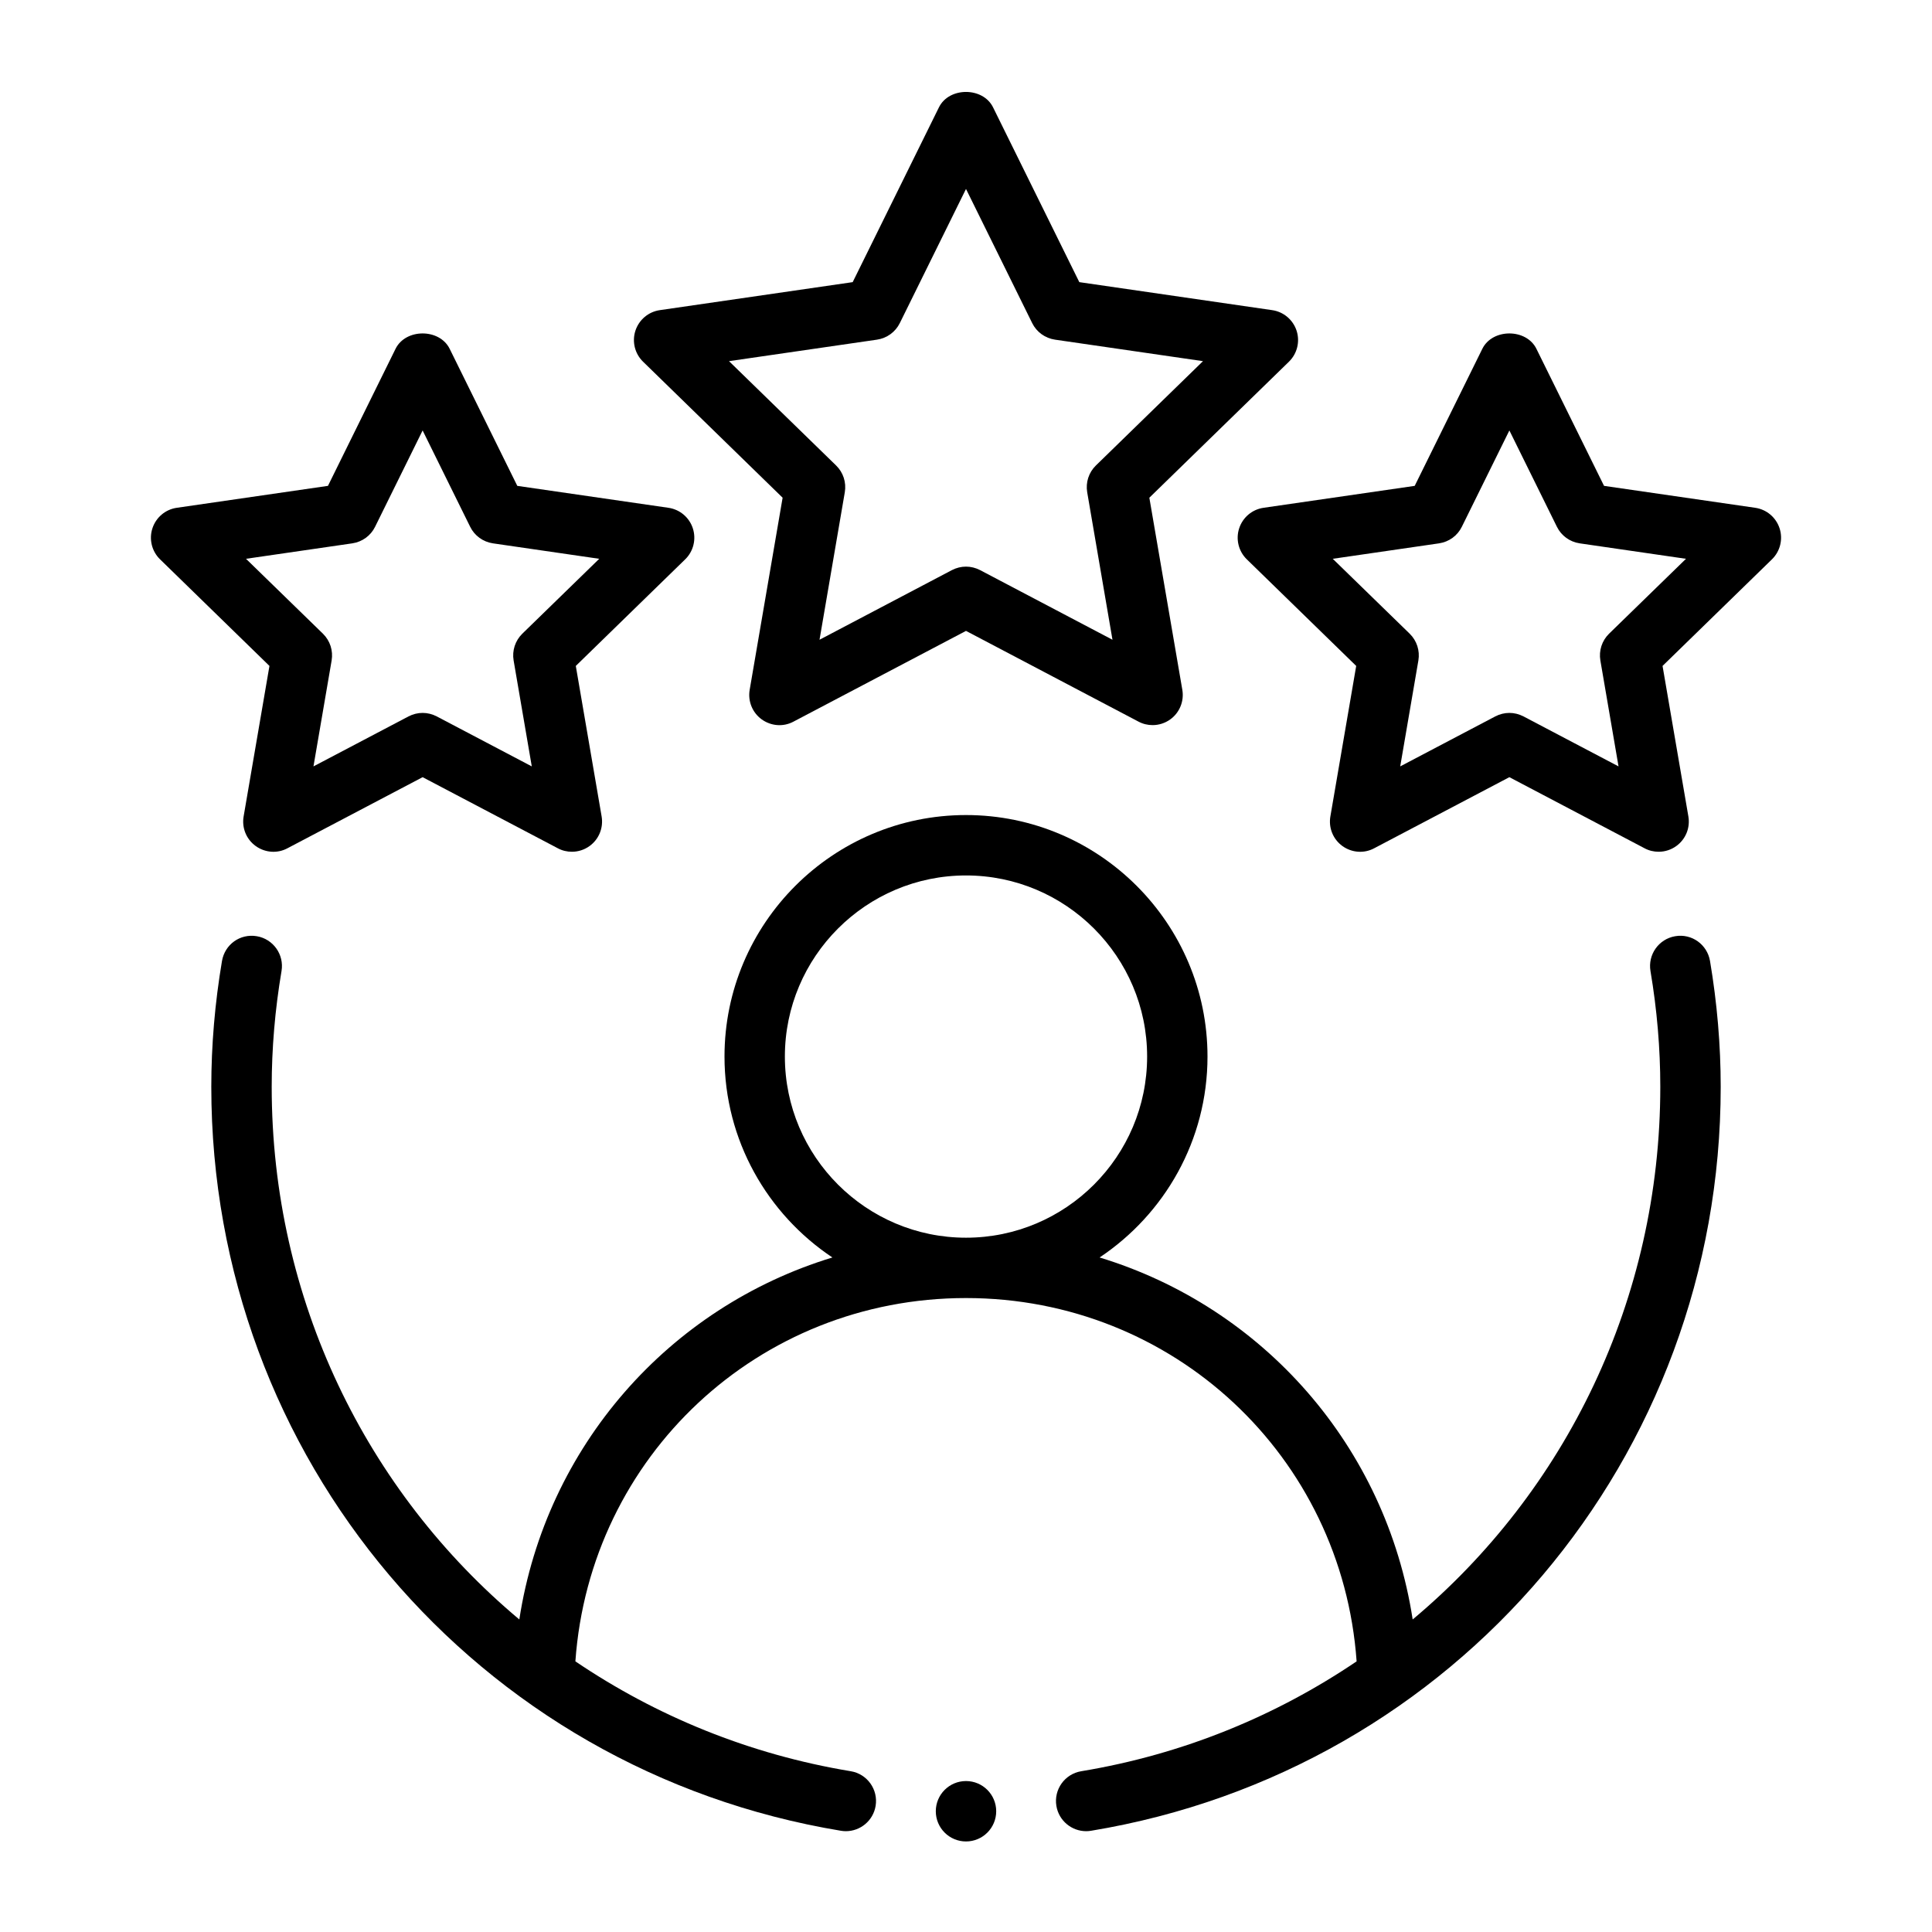 <svg width="60" height="60" viewBox="0 0 60 60" fill="none" xmlns="http://www.w3.org/2000/svg">
<path fill-rule="evenodd" clip-rule="evenodd" d="M52.025 29.075C51.515 29.161 51.171 29.645 51.257 30.156C51.46 31.357 51.562 32.565 51.562 33.75C51.562 40.358 48.617 46.322 43.872 50.294C43.043 44.913 39.223 40.597 34.149 39.052C36.166 37.707 37.5 35.414 37.5 32.812C37.5 28.676 34.135 25.312 30 25.312C25.865 25.312 22.5 28.676 22.5 32.812C22.5 35.414 23.834 37.707 25.851 39.052C20.777 40.597 16.957 44.913 16.128 50.294C11.383 46.322 8.438 40.358 8.438 33.75C8.438 32.565 8.54 31.357 8.743 30.156C8.829 29.645 8.485 29.161 7.975 29.075C7.453 28.987 6.981 29.334 6.894 29.844C6.674 31.146 6.562 32.461 6.562 33.75C6.562 45.264 14.786 54.981 26.115 56.856C26.167 56.865 26.219 56.869 26.269 56.869C26.72 56.869 27.117 56.543 27.193 56.085C27.278 55.574 26.932 55.091 26.421 55.007C23.262 54.484 20.372 53.289 17.869 51.595C18.321 45.233 23.55 40.312 30 40.312C36.45 40.312 41.679 45.233 42.131 51.595C39.628 53.289 36.738 54.484 33.579 55.007C33.068 55.091 32.722 55.574 32.807 56.085C32.883 56.543 33.28 56.869 33.731 56.869C33.781 56.869 33.833 56.865 33.885 56.856C45.214 54.981 53.438 45.264 53.438 33.75C53.438 32.461 53.326 31.146 53.106 29.844C53.019 29.334 52.541 28.986 52.025 29.075ZM24.375 32.812C24.375 29.711 26.898 27.188 30 27.188C33.102 27.188 35.625 29.711 35.625 32.812C35.625 35.914 33.102 38.438 30 38.438C26.898 38.438 24.375 35.914 24.375 32.812Z" fill="black"/>
<path fill-rule="evenodd" clip-rule="evenodd" d="M40.267 10.271C40.156 9.931 39.863 9.683 39.51 9.632L33.519 8.762L30.84 3.333C30.526 2.696 29.474 2.696 29.16 3.333L26.481 8.762L20.49 9.632C20.137 9.683 19.844 9.931 19.733 10.271C19.623 10.61 19.715 10.983 19.97 11.232L24.305 15.457L23.282 21.422C23.221 21.776 23.366 22.131 23.654 22.34C23.945 22.55 24.326 22.581 24.642 22.411L30 19.593L35.358 22.411C35.495 22.484 35.645 22.519 35.794 22.519C35.988 22.519 36.182 22.459 36.346 22.34C36.634 22.131 36.779 21.776 36.718 21.422L35.694 15.457L40.03 11.232C40.285 10.983 40.377 10.61 40.267 10.271ZM34.033 14.457C33.812 14.673 33.712 14.982 33.764 15.288L34.549 19.868L30.437 17.705C30.299 17.634 30.15 17.597 30 17.597C29.85 17.597 29.701 17.634 29.563 17.705L25.451 19.868L26.236 15.288C26.288 14.982 26.188 14.673 25.967 14.457L22.64 11.216L27.238 10.548C27.544 10.502 27.807 10.312 27.944 10.035L30 5.868L32.056 10.035C32.193 10.312 32.456 10.502 32.762 10.548L37.36 11.216L34.033 14.457Z" fill="black"/>
<path fill-rule="evenodd" clip-rule="evenodd" d="M7.566 25.355C7.505 25.709 7.65 26.064 7.939 26.273C8.23 26.483 8.612 26.513 8.926 26.344L13.125 24.136L17.324 26.344C17.461 26.418 17.611 26.452 17.76 26.452C17.954 26.452 18.148 26.392 18.311 26.273C18.6 26.064 18.744 25.709 18.684 25.355L17.882 20.681L21.28 17.37C21.535 17.121 21.627 16.748 21.517 16.409C21.406 16.068 21.113 15.821 20.759 15.77L16.065 15.089L13.965 10.833C13.65 10.196 12.599 10.196 12.284 10.833L10.185 15.089L5.49 15.77C5.137 15.821 4.844 16.068 4.733 16.409C4.623 16.748 4.715 17.121 4.97 17.37L8.368 20.681L7.566 25.355ZM7.64 17.354L10.942 16.874C11.248 16.828 11.512 16.638 11.648 16.361L13.125 13.368L14.602 16.361C14.738 16.638 15.002 16.828 15.308 16.874L18.61 17.354L16.22 19.681C16 19.897 15.899 20.206 15.951 20.512L16.515 23.801L13.562 22.248C13.424 22.177 13.275 22.14 13.125 22.14C12.975 22.14 12.826 22.177 12.688 22.248L9.735 23.801L10.299 20.512C10.351 20.206 10.25 19.897 10.03 19.681L7.64 17.354Z" fill="black"/>
<path fill-rule="evenodd" clip-rule="evenodd" d="M54.51 15.77L49.815 15.089L47.715 10.833C47.401 10.196 46.349 10.196 46.035 10.833L43.935 15.089L39.24 15.77C38.887 15.821 38.594 16.068 38.483 16.409C38.373 16.748 38.465 17.121 38.72 17.37L42.118 20.681L41.316 25.355C41.255 25.709 41.4 26.064 41.688 26.273C41.979 26.483 42.361 26.513 42.676 26.344L46.875 24.136L51.074 26.344C51.211 26.418 51.361 26.452 51.51 26.452C51.704 26.452 51.898 26.392 52.061 26.273C52.35 26.064 52.495 25.709 52.434 25.355L51.632 20.681L55.03 17.37C55.285 17.121 55.377 16.748 55.267 16.409C55.156 16.068 54.863 15.821 54.51 15.77ZM49.97 19.681C49.75 19.897 49.649 20.206 49.701 20.512L50.265 23.801L47.312 22.248C47.174 22.177 47.025 22.14 46.875 22.14C46.725 22.14 46.576 22.177 46.438 22.248L43.485 23.801L44.049 20.512C44.101 20.206 44 19.897 43.78 19.681L41.39 17.354L44.692 16.874C44.998 16.828 45.262 16.638 45.398 16.361L46.875 13.368L48.352 16.361C48.488 16.638 48.752 16.828 49.058 16.874L52.36 17.354L49.97 19.681Z" fill="black"/>
<path d="M30 57.188C30.518 57.188 30.938 56.768 30.938 56.25C30.938 55.732 30.518 55.312 30 55.312C29.482 55.312 29.062 55.732 29.062 56.25C29.062 56.768 29.482 57.188 30 57.188Z" fill="black"/>
</svg>
